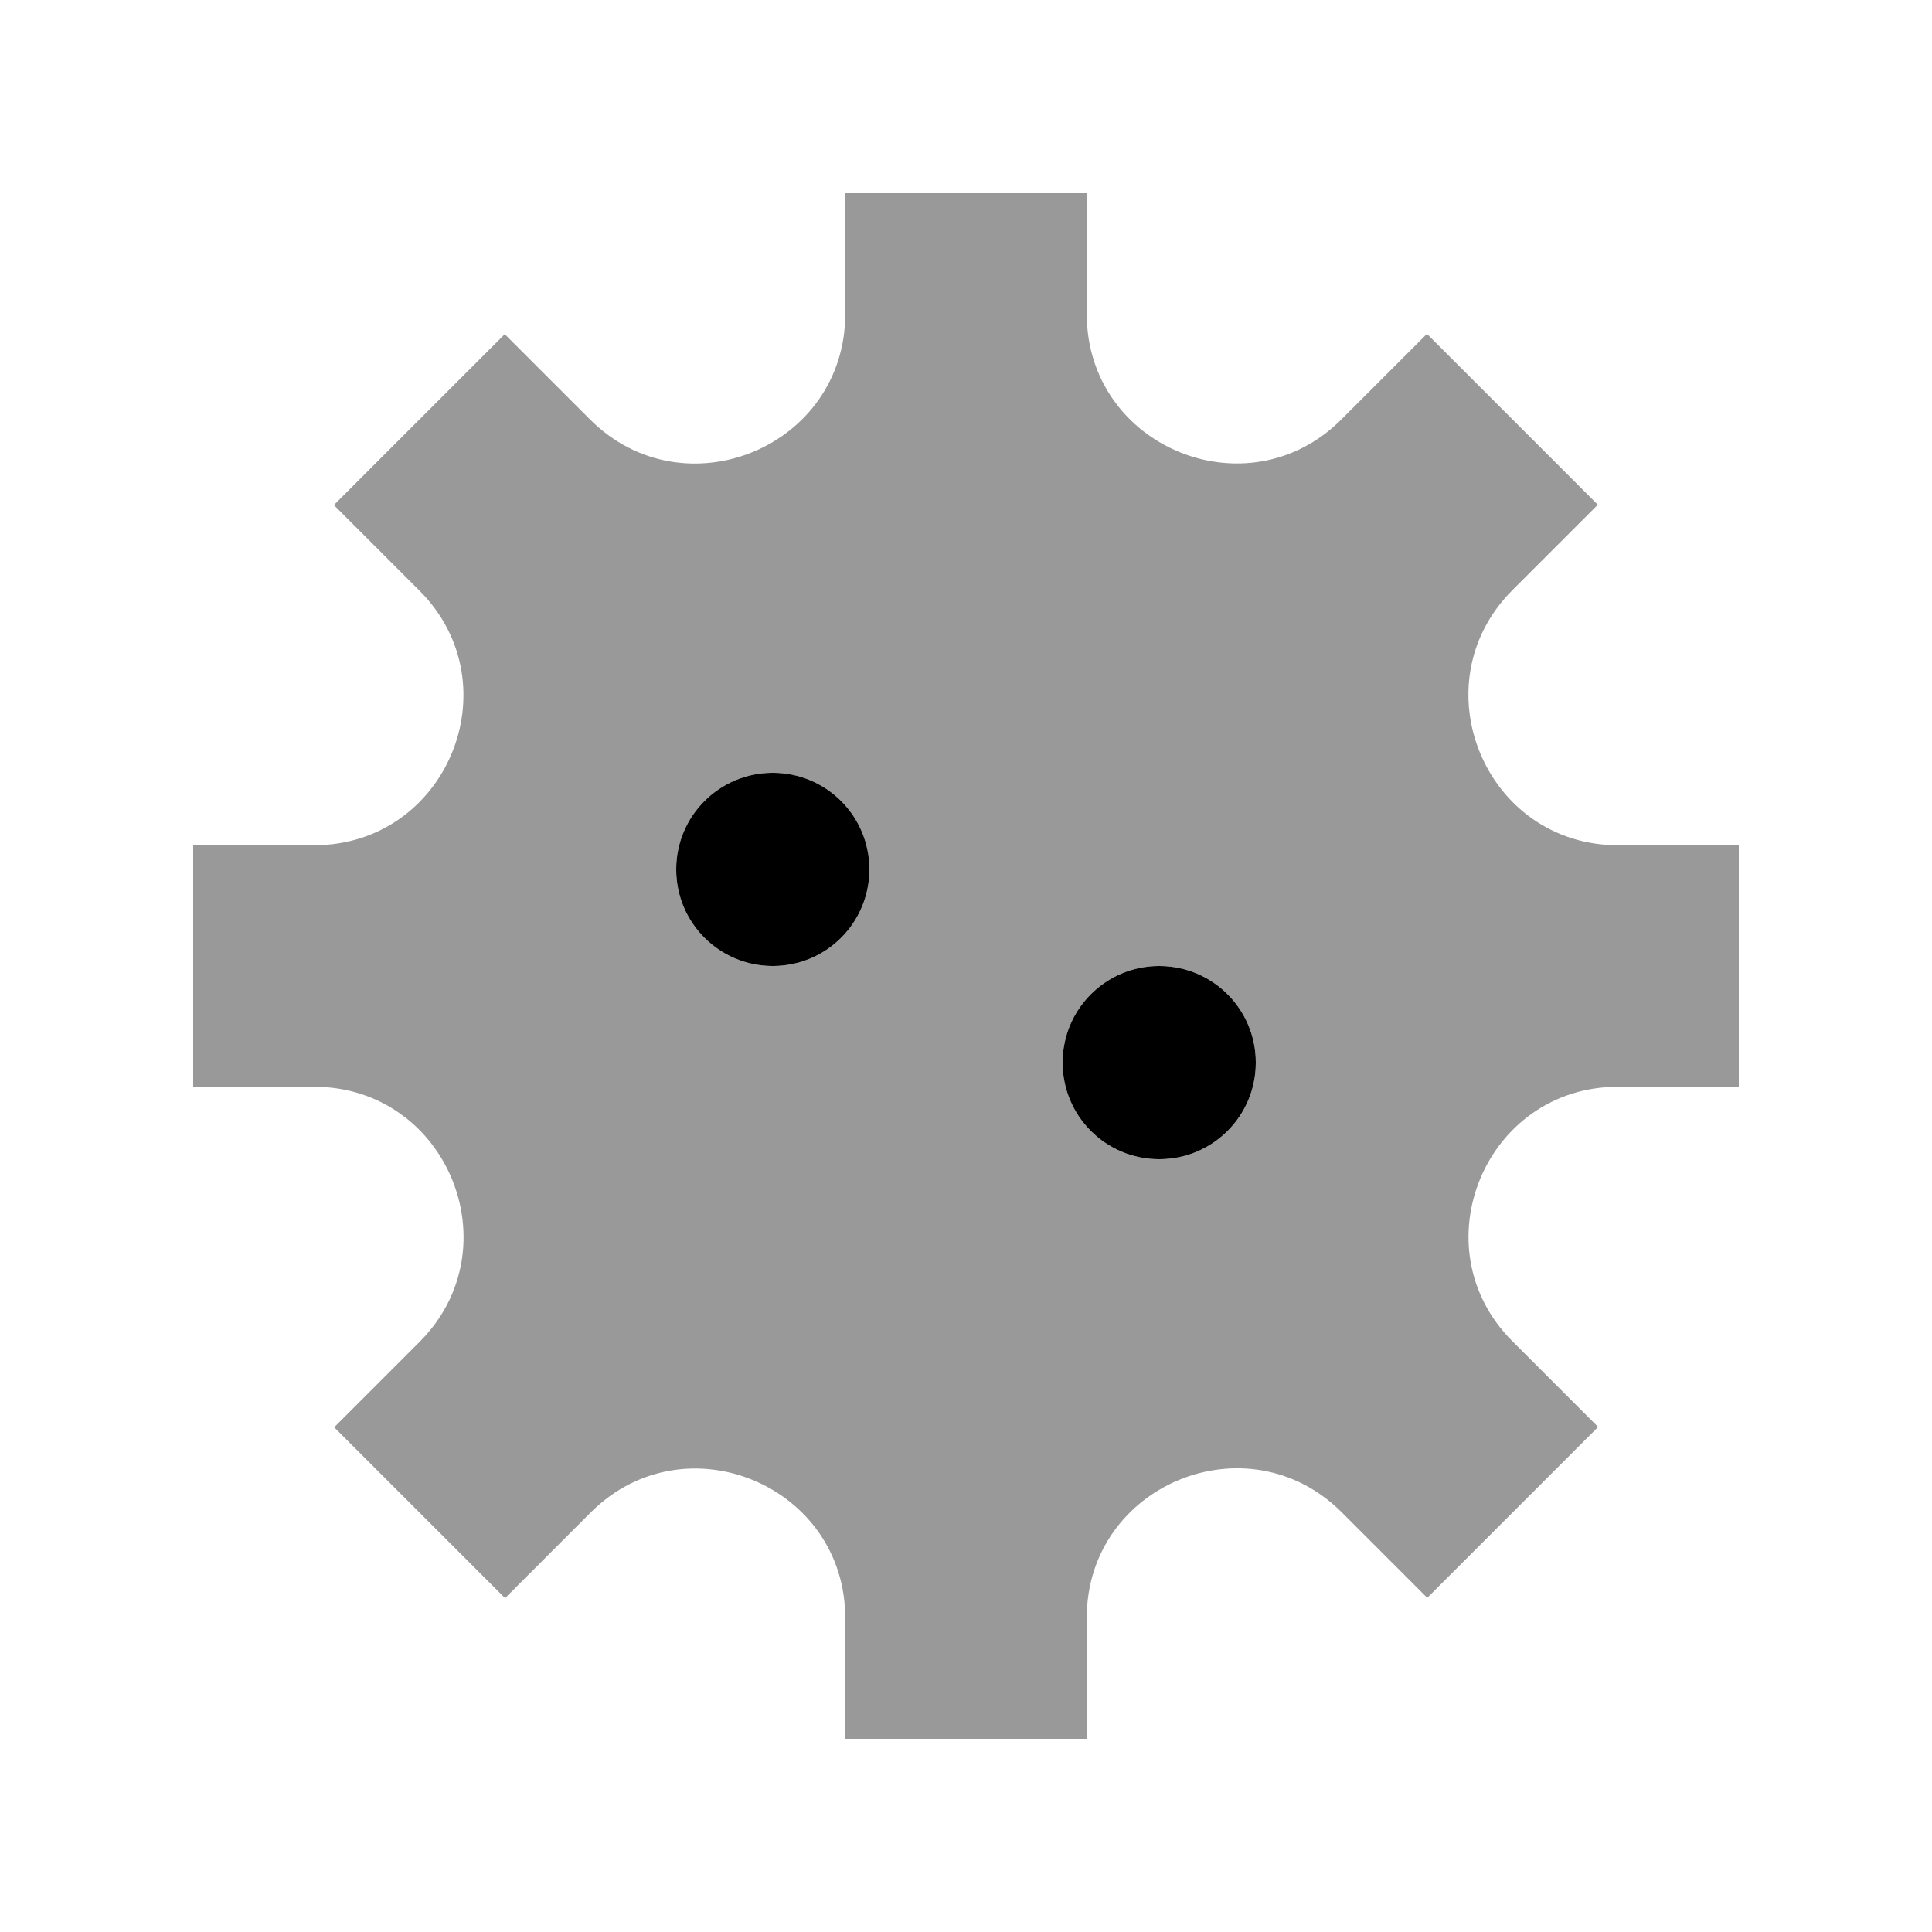 <svg xmlns="http://www.w3.org/2000/svg" viewBox="0 0 640 640"><!--! Font Awesome Pro 7.1.0 by @fontawesome - https://fontawesome.com License - https://fontawesome.com/license (Commercial License) Copyright 2025 Fonticons, Inc. --><path opacity=".4" fill="currentColor" d="M64 280L64 360L104 360C148.1 360 170.1 413.3 139 444.5L110.7 472.8L167.3 529.4L195.9 500.8C227.1 470 280 492.1 280 536L280 576L360 576L360 535.9C360 491.9 413.3 469.8 444.5 501L472.8 529.3L529.4 472.7L501 444.3C469.9 413.2 492 360 536 360L576 360L576 280L536 280C492 280 469.9 226.8 500.9 195.6L529.3 167.2L472.7 110.6L444.4 138.9C413.3 170.1 360 148.1 360 104L360 64L280 64L280 104C280 148.1 226.7 170.1 195.5 139L167.2 110.7L110.6 167.3L139.1 195.8C170 227 148 280 104 280L64 280zM288 288C288 305.7 273.7 320 256 320C238.3 320 224 305.7 224 288C224 270.3 238.3 256 256 256C273.7 256 288 270.3 288 288zM416 352C416 369.7 401.7 384 384 384C366.3 384 352 369.7 352 352C352 334.3 366.3 320 384 320C401.7 320 416 334.3 416 352z"/><path fill="currentColor" d="M256 320C273.7 320 288 305.7 288 288C288 270.3 273.7 256 256 256C238.3 256 224 270.3 224 288C224 305.7 238.3 320 256 320zM384 384C401.7 384 416 369.7 416 352C416 334.3 401.7 320 384 320C366.3 320 352 334.3 352 352C352 369.7 366.3 384 384 384z"/></svg>